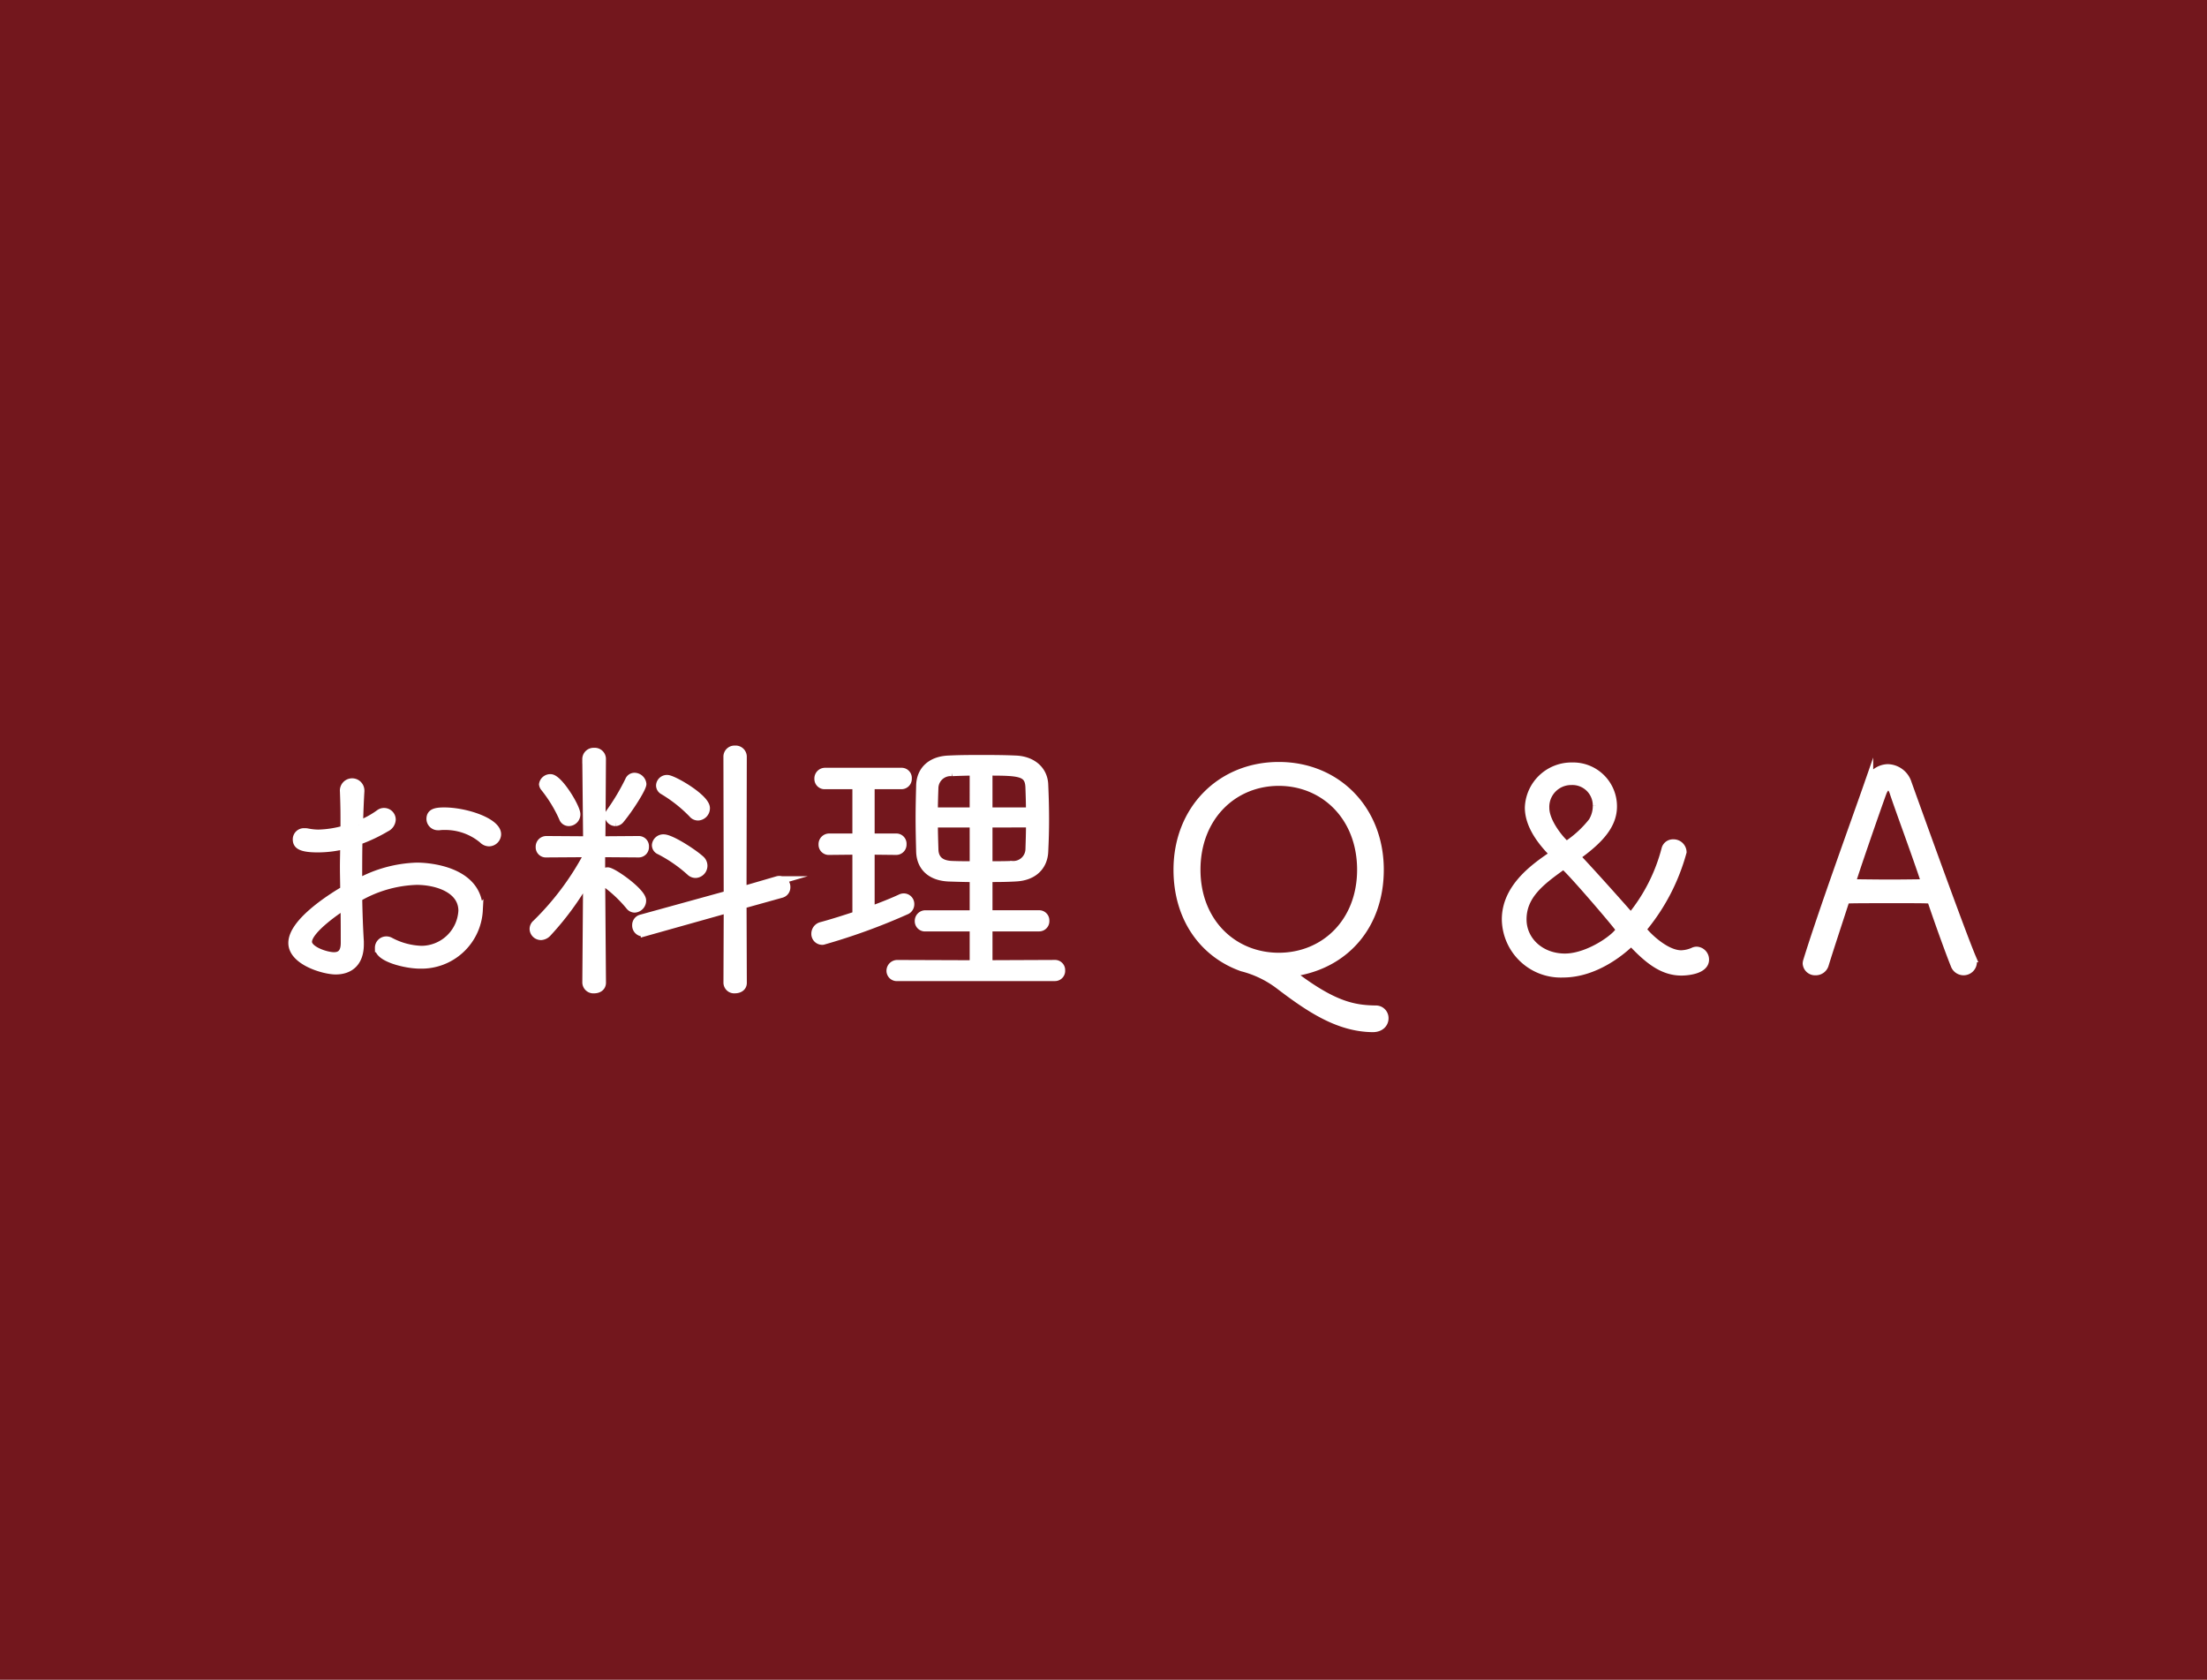 <svg xmlns="http://www.w3.org/2000/svg" width="294.469" height="224.115" viewBox="0 0 294.469 224.115">
  <g id="グループ_141" data-name="グループ 141" transform="translate(0 -3247.699)">
    <rect id="長方形_11" data-name="長方形 11" width="294.469" height="224.115" transform="translate(0 3247.699)" fill="#73171d"/>
    <g id="グループ_77" data-name="グループ 77">
      <path id="パス_438" data-name="パス 438" d="M47.967,3373.324v.37c0,2.442-1.369,3.441-3.182,3.441-1.554,0-5.735-1.221-5.735-3.626,0-2.627,4.773-5.772,6.919-7.031,0-1.036-.037-2.072-.037-3.071,0-1.036.037-2.035.037-3a15.05,15.05,0,0,1-3.552.444c-2.516,0-2.775-.555-2.775-1.184a.908.908,0,0,1,1-.888,1.513,1.513,0,0,1,.407.037,8.188,8.188,0,0,0,1.406.148,13.857,13.857,0,0,0,3.552-.555v-1.628c0-1.369-.037-2.48-.074-3.479a1.058,1.058,0,1,1,2.109-.11v.073c-.074,1.148-.147,3.034-.184,4.515a11.885,11.885,0,0,0,2.811-1.518.939.939,0,0,1,.593-.184.979.979,0,0,1,.962.962,1.249,1.249,0,0,1-.74,1.073,21.043,21.043,0,0,1-3.7,1.739c-.037,1.665-.037,3.626-.037,5.7a17.28,17.28,0,0,1,7.882-2.183c1.813,0,8.214.592,8.214,5.772A7.615,7.615,0,0,1,56,3376.358c-1.85,0-5.4-.888-5.4-2.183a.946.946,0,0,1,.925-.962,1.04,1.04,0,0,1,.554.148,9.559,9.559,0,0,0,4.182,1.11,5.541,5.541,0,0,0,5.477-5.254c0-2.96-3.479-4.034-6.143-4.034a16.592,16.592,0,0,0-7.845,2.257C47.782,3369.512,47.857,3371.548,47.967,3373.324Zm-6.919.037c0,1.147,2.442,1.961,3.515,1.961.963,0,1.48-.555,1.48-1.813,0-1.443,0-3.219-.037-5.07C45.451,3368.772,41.048,3371.659,41.048,3373.361Zm23.386-13.691a7.832,7.832,0,0,0-5.07-1.813,5.448,5.448,0,0,0-.777.037h-.148a.948.948,0,0,1-.962-.926c0-.739.518-.961,1.776-.961,2.923,0,7.03,1.406,7.03,3a1.058,1.058,0,0,1-1.036,1.036A1.166,1.166,0,0,1,64.434,3359.67Z" fill="#fff" stroke="#fff" stroke-miterlimit="10" stroke-width="1.157"/>
      <path id="パス_439" data-name="パス 439" d="M78.381,3364.776a38.619,38.619,0,0,1-5.365,7.364,1.229,1.229,0,0,1-.815.407.943.943,0,0,1-.962-.888.9.9,0,0,1,.334-.7,37.113,37.113,0,0,0,6.808-9.066v-.407l-5.514.037a.775.775,0,0,1-.814-.814.845.845,0,0,1,.852-.888l5.476.037-.111-10.879a.931.931,0,0,1,1-.925.912.912,0,0,1,1,.925s-.037,6.476-.074,10.879l5-.037a.785.785,0,0,1,.813.851.8.8,0,0,1-.776.851l-5.07-.037v2.294c0,1.369.111,15.023.111,15.023,0,.592-.481.851-1,.851a.9.9,0,0,1-1-.851Zm-3.22-7.955a18.418,18.418,0,0,0-2.478-4.071.782.782,0,0,1-.186-.407.937.937,0,0,1,.962-.777c1.036,0,3.4,3.849,3.4,4.774a.988.988,0,0,1-.962,1A.773.773,0,0,1,75.161,3356.821Zm8.881,11.73a17.929,17.929,0,0,0-3.515-3.257.582.582,0,0,1-.259-.481.821.821,0,0,1,.814-.814c.666,0,4.551,2.739,4.551,3.848a1.021,1.021,0,0,1-.962,1.037A.83.83,0,0,1,84.042,3368.551Zm-1.924-11.212a.85.85,0,0,1-.851-.777.712.712,0,0,1,.111-.37,29.756,29.756,0,0,0,2.59-4.33.739.739,0,0,1,.7-.48,1.035,1.035,0,0,1,1,.924c0,.518-1.665,3.183-2.923,4.7A.827.827,0,0,1,82.118,3357.339Zm15.023,11.582-11.064,3.108a.815.815,0,0,1-.3.037.878.878,0,0,1-.851-.926.847.847,0,0,1,.666-.85l11.545-3.183L97.1,3348.68a.9.9,0,0,1,.963-.925.912.912,0,0,1,1,.925l-.037,17.872,4.7-1.369a.81.81,0,0,1,.3-.037.878.878,0,0,1,.85.925.848.848,0,0,1-.666.852l-5.179,1.442.037,10.472c0,.555-.482.814-1,.814a.859.859,0,0,1-.963-.814Zm-5.032-4.959a19.169,19.169,0,0,0-4.071-2.812.739.739,0,0,1-.48-.7.95.95,0,0,1,1-.851c.925,0,3.81,1.85,4.847,2.775a1.084,1.084,0,0,1,.407.814,1.061,1.061,0,0,1-1,1.073A.979.979,0,0,1,92.109,3363.962Zm.333-7.7a18.921,18.921,0,0,0-3.922-3.108.748.748,0,0,1-.407-.666.874.874,0,0,1,.924-.814c.741,0,5.107,2.517,5.107,3.849a1.06,1.06,0,0,1-1,1.072A.894.894,0,0,1,92.442,3356.265Z" fill="#fff" stroke="#fff" stroke-miterlimit="10" stroke-width="1.157"/>
      <path id="パス_440" data-name="パス 440" d="M114.308,3361.15l-3.663.037a.786.786,0,0,1-.852-.814.844.844,0,0,1,.852-.888h3.663v-7.068h-4.219a.784.784,0,0,1-.85-.814.843.843,0,0,1,.85-.887h10.176a.784.784,0,0,1,.814.85.8.8,0,0,1-.814.851h-4.144v7.068h3.441a.785.785,0,0,1,.814.851.8.8,0,0,1-.814.851l-3.441-.037v8.067c1.517-.556,2.923-1.111,4.034-1.628a.965.965,0,0,1,.443-.112.83.83,0,0,1,.814.851.877.877,0,0,1-.591.851,82.1,82.1,0,0,1-11.028,4,.875.875,0,0,1-.962-.888,1.012,1.012,0,0,1,.778-1c1.516-.407,3.108-.925,4.7-1.444Zm5.4,16.873a.8.8,0,0,1-.851-.777.868.868,0,0,1,.851-.888l10.25.037v-5h-6.475a.786.786,0,0,1-.852-.814.835.835,0,0,1,.852-.851h6.475v-4.922c-1.11,0-2.221-.037-3.367-.074-2.479-.111-3.7-1.48-3.774-3.367-.038-1.554-.075-3-.075-4.477s.037-2.924.075-4.441c.074-2,1.479-3.293,3.811-3.367,1.517-.074,2.886-.074,4.292-.074,1.443,0,2.886,0,4.551.074,2.258.074,3.737,1.406,3.811,3.294.075,1.665.112,3.182.112,4.736,0,1.332-.037,2.7-.112,4.218-.074,1.776-1.257,3.293-3.811,3.4-1.3.074-2.479.074-3.626.074v4.922h6.771a.775.775,0,0,1,.815.814.786.786,0,0,1-.815.851h-6.771v5l8.881-.037a.775.775,0,0,1,.813.814.785.785,0,0,1-.813.851Zm10.25-27.419c-1.036,0-2.035.037-2.924.074a2.214,2.214,0,0,0-2.405,2.109c-.036,1.074-.073,2.11-.073,3.22h5.4Zm0,6.92h-5.4c0,1.184.037,2.331.073,3.515.037,1.406.926,2.072,2.442,2.109.889.037,1.851.037,2.887.037Zm7.511-1.517c0-1.11-.036-2.221-.073-3.257-.075-2.072-1.332-2.146-5.551-2.146v5.4Zm-5.624,1.517v5.661c1.073,0,2.146,0,3.183-.037A2.2,2.2,0,0,0,137.4,3361c.037-1.147.073-2.294.073-3.478Z" fill="#fff" stroke="#fff" stroke-miterlimit="10" stroke-width="1.157"/>
      <path id="パス_441" data-name="パス 441" d="M183.166,3384.832c-4.589-.037-8.473-2.664-12.544-5.773a13.828,13.828,0,0,0-4.884-2.331c-5.107-1.813-8.585-6.512-8.585-12.988,0-8.029,5.772-13.8,13.469-13.8s13.432,5.773,13.432,13.8c0,7.216-4.366,12.4-10.99,13.58-.333.074-.592.148-.592.3,0,.111.074.222.3.37,5.18,3.885,7.845,4.4,10.767,4.441a1.106,1.106,0,0,1,1.148,1.146C184.683,3384.2,184.2,3384.832,183.166,3384.832Zm-1.517-21.092c0-7.067-4.921-11.767-11.027-11.767s-11.027,4.7-11.027,11.767c0,7.031,4.922,11.656,11.027,11.656S181.649,3370.771,181.649,3363.74Z" fill="#fff" stroke="#fff" stroke-miterlimit="10" stroke-width="1.157"/>
      <path id="パス_442" data-name="パス 442" d="M224.346,3377.283c-2.4,0-4.256-1.443-6.291-3.552a.64.64,0,0,0-.443-.222.511.511,0,0,0-.333.148c-.963.888-4.441,3.885-8.734,3.885a7.283,7.283,0,0,1-7.585-7.178c0-4.182,3.738-6.846,6.069-8.437.147-.111.258-.185.258-.3,0-.074-.037-.111-.111-.185-2.22-2.257-3.145-4.255-3.145-5.994a5.649,5.649,0,0,1,5.736-5.44,5.268,5.268,0,0,1,5.4,5.291c0,2.406-1.7,4.33-4.589,6.439-.147.111-.221.185-.221.259s.074.185.221.333c1.777,1.887,4.959,5.439,6.846,7.586.111.111.186.148.222.148a23.557,23.557,0,0,0,4.626-9.1.973.973,0,0,1,.962-.7,1.16,1.16,0,0,1,1.22,1.11,27.017,27.017,0,0,1-5.142,9.991.511.511,0,0,0-.186.37c0,.222,2.813,3.33,5.181,3.33a4.332,4.332,0,0,0,1.628-.37.983.983,0,0,1,.444-.111,1.137,1.137,0,0,1,1.072,1.147C227.453,3377.1,225.085,3377.283,224.346,3377.283Zm-15.69-14.135a.588.588,0,0,0-.3.111c-2.739,1.961-5.255,3.848-5.255,7.1,0,2.886,2.442,5.143,5.7,5.143,3.367,0,7.363-3.034,7.363-3.811C216.168,3371.474,209.027,3363.148,208.656,3363.148Zm4.441-7.918a3.3,3.3,0,0,0-3.441-3.368,3.494,3.494,0,0,0-3.516,3.627c0,2.257,2.665,5.032,2.887,5.032a14.4,14.4,0,0,0,3.478-3.182A4.066,4.066,0,0,0,213.1,3355.23Z" fill="#fff" stroke="#fff" stroke-miterlimit="10" stroke-width="1.157"/>
      <path id="パス_443" data-name="パス 443" d="M261.974,3377.246a1.227,1.227,0,0,1-1.148-.851c-.443-1.073-1.849-4.885-3-8.289-.111-.3-.221-.444-.591-.444-.592-.036-2.369-.036-4.256-.036-2.627,0-5.55,0-6.327.036a.564.564,0,0,0-.555.444c-.962,2.961-2.11,6.439-2.664,8.252a1.2,1.2,0,0,1-1.185.888,1.076,1.076,0,0,1-1.146-1,1.314,1.314,0,0,1,.073-.37c2.072-6.7,6.4-18.575,8.178-23.682a2.716,2.716,0,0,1,2.516-1.961,2.813,2.813,0,0,1,2.627,2c2.443,6.809,7.326,20.315,8.585,23.275a1.5,1.5,0,0,1,.111.555A1.2,1.2,0,0,1,261.974,3377.246Zm-5.181-12.174c-1.146-3.478-3.514-9.842-4.107-11.692-.185-.556-.444-.815-.739-.815s-.593.3-.815.888c-.777,2.11-4.07,11.619-4.07,11.915,0,.148.111.223.407.223.74,0,2.738.036,4.662.036,1.961,0,3.849-.036,4.4-.036.259,0,.333-.075.333-.186A1.081,1.081,0,0,0,256.793,3365.072Z" fill="#fff" stroke="#fff" stroke-miterlimit="10" stroke-width="1.157"/>
    </g>
  </g>
</svg>
